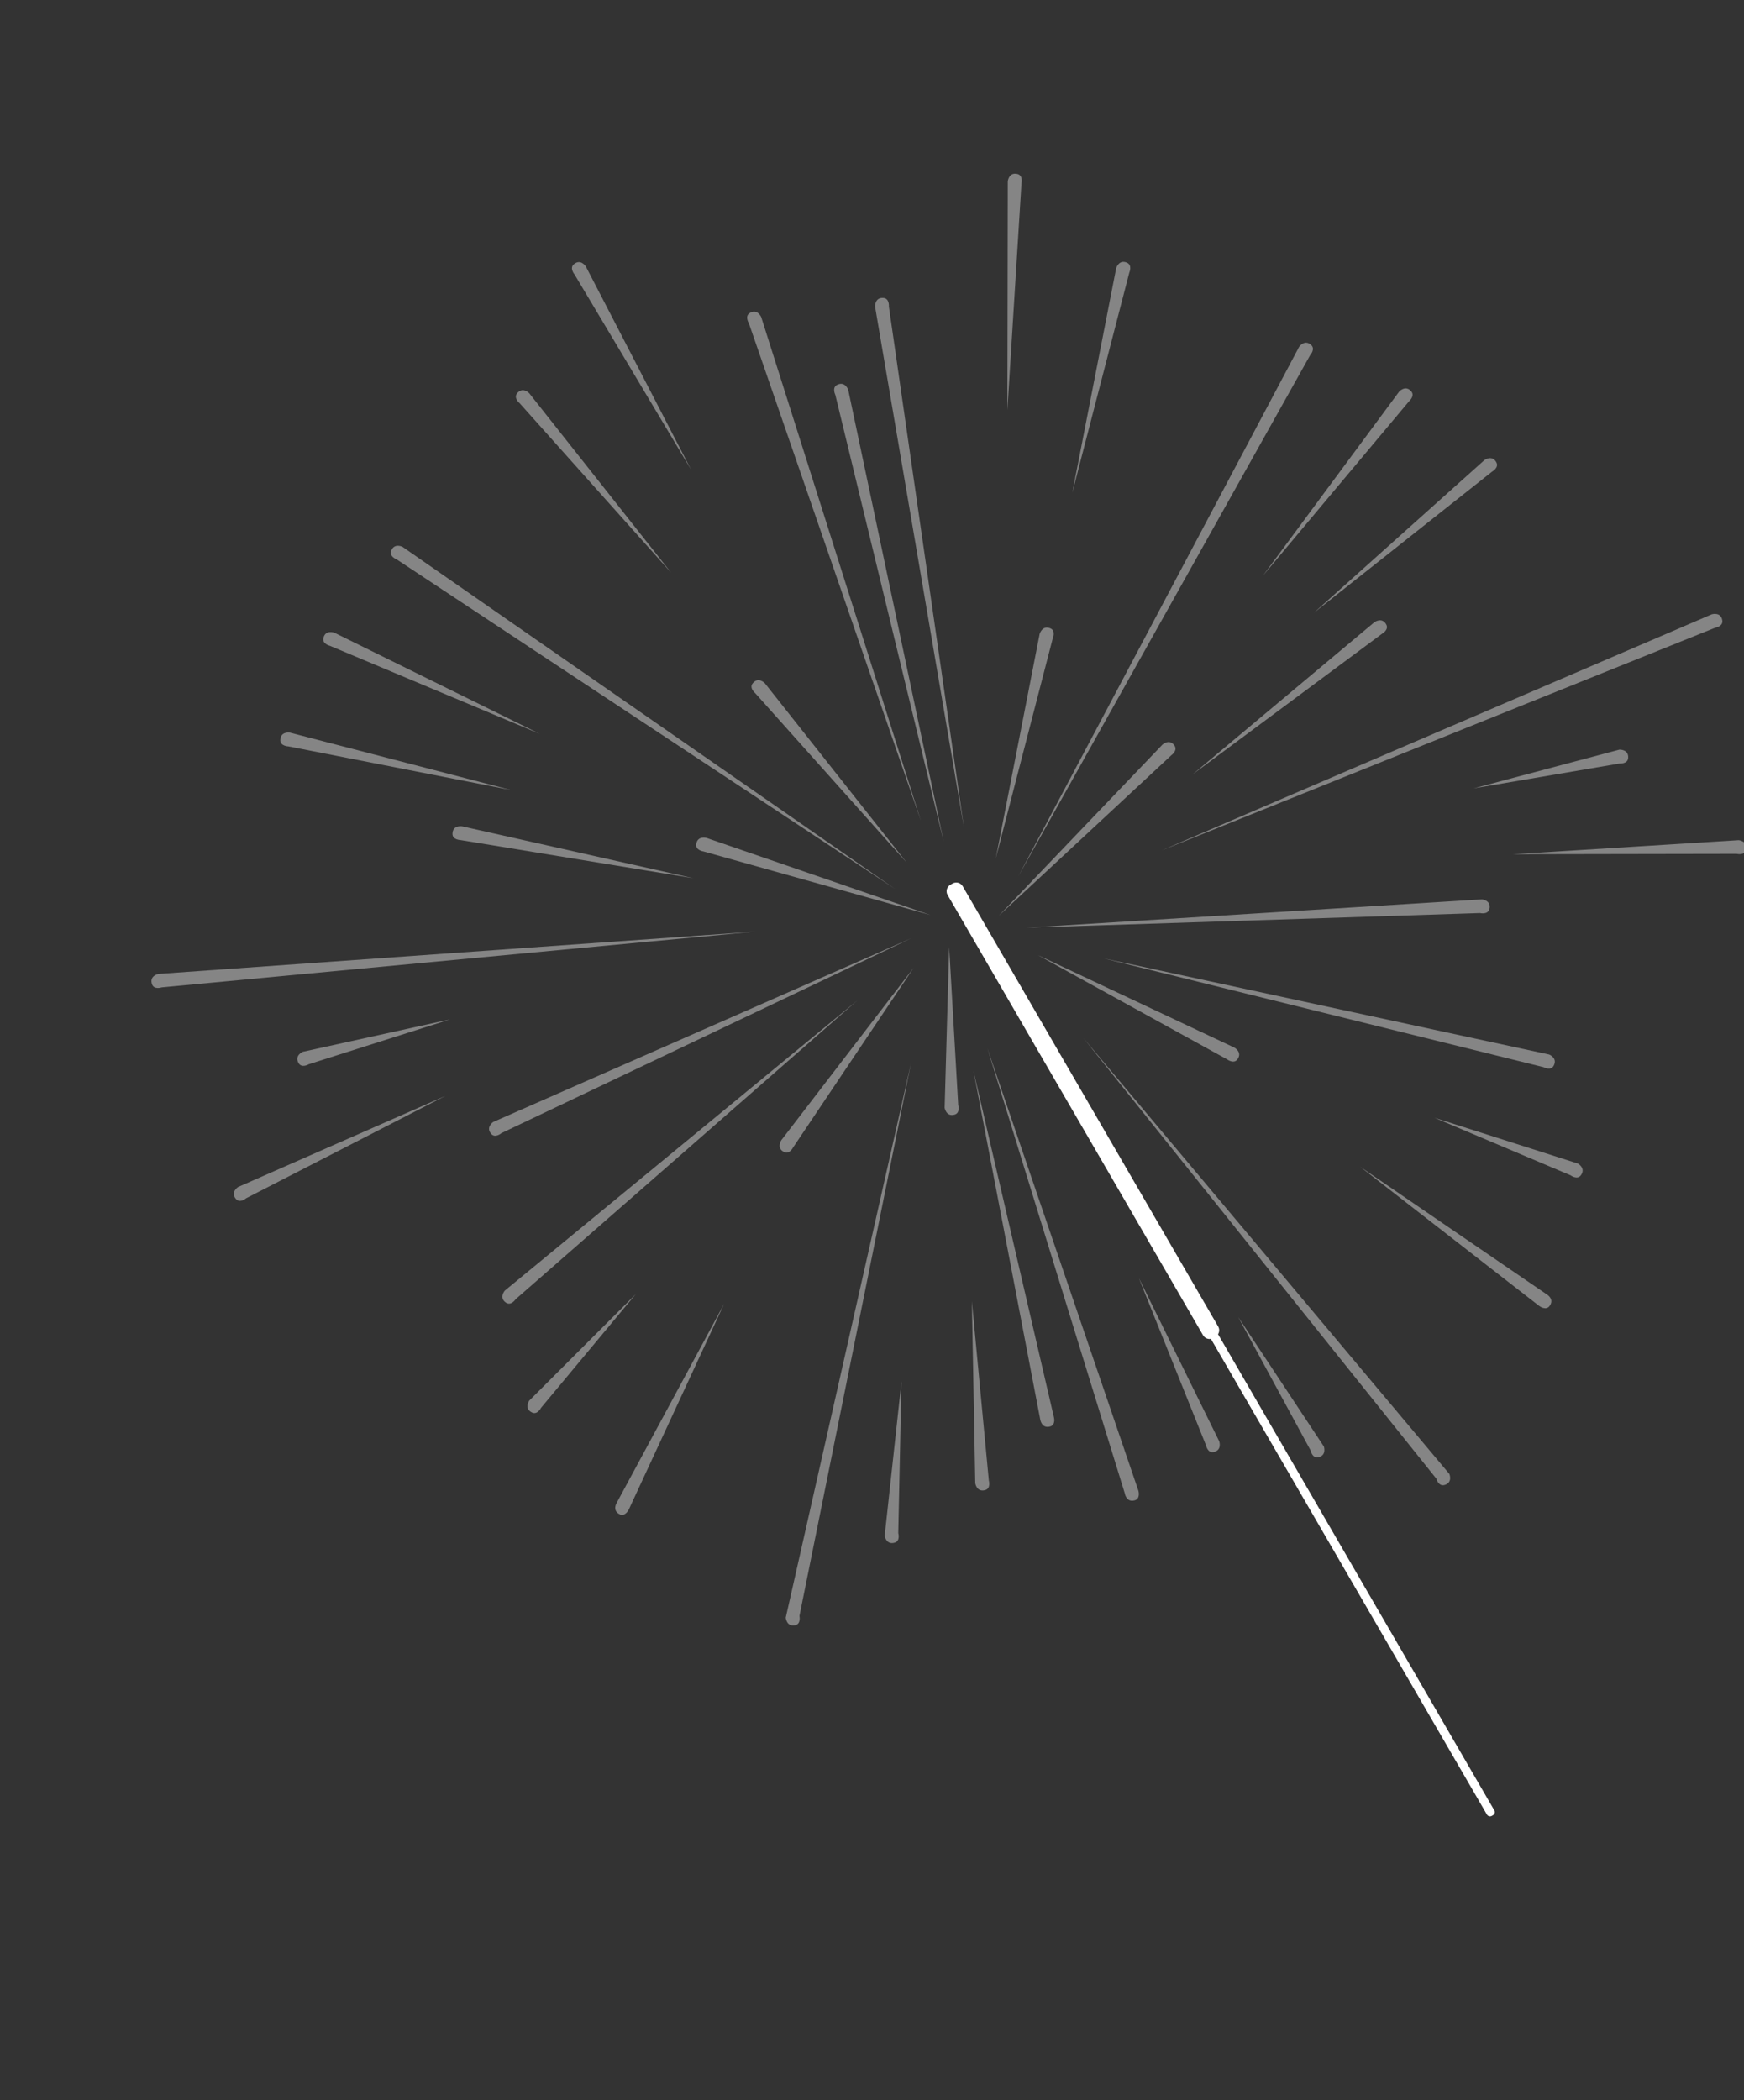 <svg width="147" height="177" viewBox="0 0 147 177" fill="none" xmlns="http://www.w3.org/2000/svg">
<rect x="0" y="0" width="147" height="177" fill="#333333" stroke="none"/>
<path d="M125.84 152.987L125.747 153.041C125.601 153.125 125.414 153.075 125.33 152.929L80.218 75.192C80.134 75.045 80.183 74.858 80.329 74.774L80.421 74.721C80.568 74.636 80.754 74.686 80.839 74.831L125.95 152.569C126.035 152.715 125.986 152.902 125.84 152.987Z" fill="white"/>
<path d="M102.452 112.657L102.264 112.766C101.964 112.94 101.581 112.838 101.407 112.539L79.873 75.43C79.699 75.131 79.801 74.748 80.1 74.574L80.288 74.465C80.587 74.291 80.971 74.393 81.145 74.692L102.679 111.8C102.853 112.1 102.751 112.483 102.452 112.657Z" fill="white"/>
<g opacity="0.4">
<path d="M75.434 74.912L33.44 47.149C33.44 47.149 32.792 46.912 32.972 46.426C33.234 45.72 33.939 46.095 33.939 46.095L75.434 74.912Z" fill="white"/>
<path d="M63.748 78.51L13.628 83.216C13.628 83.216 12.975 83.438 12.81 82.946C12.571 82.233 13.355 82.082 13.355 82.082L63.748 78.51Z" fill="white"/>
<path d="M77.623 69.179L63.121 27.243C63.121 27.243 62.75 26.661 63.189 26.385C63.826 25.984 64.158 26.709 64.158 26.709L77.623 69.179Z" fill="white"/>
<path d="M79.536 70.906L70.41 33.281C70.41 33.281 70.1 32.665 70.563 32.433C71.236 32.096 71.495 32.852 71.495 32.852L79.536 70.906Z" fill="white"/>
<path d="M56.571 48.269L43.8 33.982C43.8 33.982 43.261 33.551 43.587 33.148C44.061 32.562 44.61 33.142 44.61 33.142L56.571 48.269Z" fill="white"/>
<path d="M45.482 61.843L27.812 54.43C27.812 54.43 27.14 54.272 27.261 53.767C27.437 53.036 28.182 53.324 28.182 53.324L45.482 61.843Z" fill="white"/>
<path d="M43.104 66.592L24.299 62.904C24.299 62.904 23.609 62.885 23.626 62.366C23.65 61.614 24.438 61.745 24.438 61.745L43.104 66.592Z" fill="white"/>
<path d="M37.922 85.917L26.031 89.692C26.031 89.692 25.442 90.053 25.174 89.609C24.784 88.965 25.516 88.646 25.516 88.646L37.922 85.917Z" fill="white"/>
<path d="M53.59 109.067L45.604 118.653C45.604 118.653 45.302 119.273 44.837 119.044C44.162 118.711 44.606 118.048 44.606 118.048L53.59 109.067Z" fill="white"/>
<path d="M77.013 81.563L66.855 96.7C66.855 96.7 66.552 97.32 66.087 97.091C65.412 96.758 65.857 96.095 65.857 96.095L77.013 81.563Z" fill="white"/>
<path d="M80.004 79.826L80.768 93.136C80.768 93.136 80.96 93.799 80.462 93.942C79.738 94.149 79.622 93.359 79.622 93.359L80.004 79.826Z" fill="white"/>
<path d="M82.052 90.246L88.827 119.416C88.827 119.416 89.019 120.079 88.521 120.222C87.797 120.429 87.681 119.639 87.681 119.639L82.052 90.246Z" fill="white"/>
<path d="M83.218 88.329L95.955 125.643C95.955 125.643 96.147 126.305 95.649 126.448C94.925 126.656 94.809 125.865 94.809 125.865L83.218 88.329Z" fill="white"/>
<path d="M81.918 109.671L83.348 124.779C83.348 124.779 83.54 125.442 83.042 125.584C82.318 125.792 82.203 125.002 82.203 125.002L81.918 109.671Z" fill="white"/>
<path d="M75.986 116.432L75.714 129.211C75.714 129.211 75.906 129.874 75.408 130.017C74.684 130.224 74.569 129.434 74.569 129.434L75.986 116.432Z" fill="white"/>
<path d="M61.041 109.874L52.997 127.234C52.997 127.234 52.695 127.855 52.23 127.625C51.555 127.293 51.999 126.629 51.999 126.629L61.041 109.874Z" fill="white"/>
<path d="M37.533 92.367L20.747 100.989C20.747 100.989 20.227 101.441 19.887 101.049C19.396 100.479 20.065 100.043 20.065 100.043L37.533 92.367Z" fill="white"/>
<path d="M76.798 79.081L42.262 95.502C42.262 95.502 41.741 95.954 41.402 95.562C40.91 94.993 41.579 94.556 41.579 94.556L76.798 79.081Z" fill="white"/>
<path d="M72.251 84.328L43.463 109.5C43.463 109.5 43.084 110.077 42.652 109.791C42.024 109.375 42.55 108.774 42.55 108.774L72.251 84.328Z" fill="white"/>
<path d="M76.8 89.555L67.385 136.19C67.385 136.19 67.535 136.863 67.028 136.974C66.293 137.134 66.228 136.338 66.228 136.338L76.8 89.555Z" fill="white"/>
<path d="M58.432 74.014L38.811 70.8C38.811 70.8 38.121 70.781 38.138 70.263C38.162 69.51 38.95 69.642 38.95 69.642L58.432 74.014Z" fill="white"/>
<path d="M78.437 77.122L59.291 71.758C59.291 71.758 58.608 71.662 58.682 71.148C58.789 70.403 59.558 70.622 59.558 70.622L78.437 77.122Z" fill="white"/>
<path d="M58.247 39.578L48.424 23.125C48.424 23.125 47.978 22.599 48.374 22.265C48.95 21.78 49.379 22.454 49.379 22.454L58.247 39.578Z" fill="white"/>
<path d="M76.431 72.708L63.659 58.422C63.659 58.422 63.121 57.99 63.447 57.587C63.92 57.002 64.469 57.582 64.469 57.582L76.431 72.708Z" fill="white"/>
<path d="M85.834 73.854L110.432 29.932C110.432 29.932 110.899 29.424 110.516 29.075C109.961 28.568 109.505 29.223 109.505 29.223L85.834 73.854Z" fill="white"/>
<path d="M97.866 71.695L144.569 52.905C144.569 52.905 145.251 52.803 145.172 52.291C145.057 51.547 144.291 51.773 144.291 51.773L97.866 71.695Z" fill="white"/>
<path d="M81.255 69.762L74.924 25.843C74.924 25.843 74.986 25.156 74.47 25.111C73.72 25.046 73.758 25.844 73.758 25.844L81.255 69.762Z" fill="white"/>
<path d="M90.382 41.529L95.186 22.979C95.186 22.979 95.467 22.348 94.992 22.139C94.303 21.836 94.081 22.603 94.081 22.603L90.382 41.529Z" fill="white"/>
<path d="M106.459 48.51L118.766 33.822C118.766 33.822 119.291 33.374 118.952 32.981C118.46 32.412 117.93 33.009 117.93 33.009L106.459 48.51Z" fill="white"/>
<path d="M110.749 51.643L125.771 39.746C125.771 39.746 126.376 39.413 126.123 38.959C125.756 38.302 125.117 38.78 125.117 38.78L110.749 51.643Z" fill="white"/>
<path d="M124.214 66.444L136.513 64.349C136.513 64.349 137.201 64.399 137.236 63.882C137.288 63.131 136.491 63.182 136.491 63.182L124.214 66.444Z" fill="white"/>
<path d="M120.898 94.2L132.389 99.058C132.389 99.058 132.942 99.471 133.25 99.054C133.698 98.449 132.998 98.063 132.998 98.063L120.898 94.2Z" fill="white"/>
<path d="M87.472 80.491L103.439 89.288C103.439 89.288 103.992 89.701 104.3 89.284C104.748 88.679 104.048 88.294 104.048 88.294L87.472 80.491Z" fill="white"/>
<path d="M95.996 107.721L101.649 121.805C101.649 121.805 101.781 122.482 102.29 122.38C103.028 122.233 102.769 121.477 102.769 121.477L95.996 107.721Z" fill="white"/>
<path d="M104.371 111.008L110.469 122.242C110.469 122.242 110.602 122.919 111.11 122.818C111.848 122.67 111.589 121.915 111.589 121.915L104.371 111.008Z" fill="white"/>
<path d="M114.644 98.332L129.75 110.075C129.75 110.075 130.303 110.488 130.611 110.071C131.059 109.466 130.359 109.08 130.359 109.08L114.644 98.332Z" fill="white"/>
<path d="M127.515 71.995L146.385 71.963C146.385 71.963 147.056 72.127 147.177 71.623C147.352 70.891 146.558 70.81 146.558 70.81L127.515 71.995Z" fill="white"/>
<path d="M86.527 78.186L124.748 76.951C124.748 76.951 125.418 77.115 125.539 76.611C125.715 75.879 124.92 75.798 124.92 75.798L86.527 78.186Z" fill="white"/>
<path d="M92.976 80.762L130.1 89.939C130.1 89.939 130.7 90.279 130.953 89.826C131.321 89.169 130.578 88.876 130.578 88.876L92.976 80.762Z" fill="white"/>
<path d="M91.328 87.493L121.07 124.626C121.07 124.626 121.246 125.293 121.747 125.159C122.474 124.964 122.167 124.227 122.167 124.227L91.328 87.493Z" fill="white"/>
<path d="M100.525 65.264L116.491 53.414C116.491 53.414 117.096 53.08 116.843 52.627C116.477 51.97 115.837 52.448 115.837 52.448L100.525 65.264Z" fill="white"/>
<path d="M84.173 77.195L98.731 63.652C98.731 63.652 99.295 63.254 98.993 62.832C98.557 62.219 97.974 62.765 97.974 62.765L84.173 77.195Z" fill="white"/>
<path d="M84.911 34.574L86.1 15.448C86.1 15.448 86.255 14.775 85.75 14.66C85.016 14.494 84.944 15.289 84.944 15.289L84.911 34.574Z" fill="white"/>
<path d="M83.933 72.351L88.736 53.8C88.736 53.8 89.017 53.17 88.543 52.961C87.854 52.658 87.632 53.425 87.632 53.425L83.933 72.351Z" fill="white"/>
</g>
</svg>
